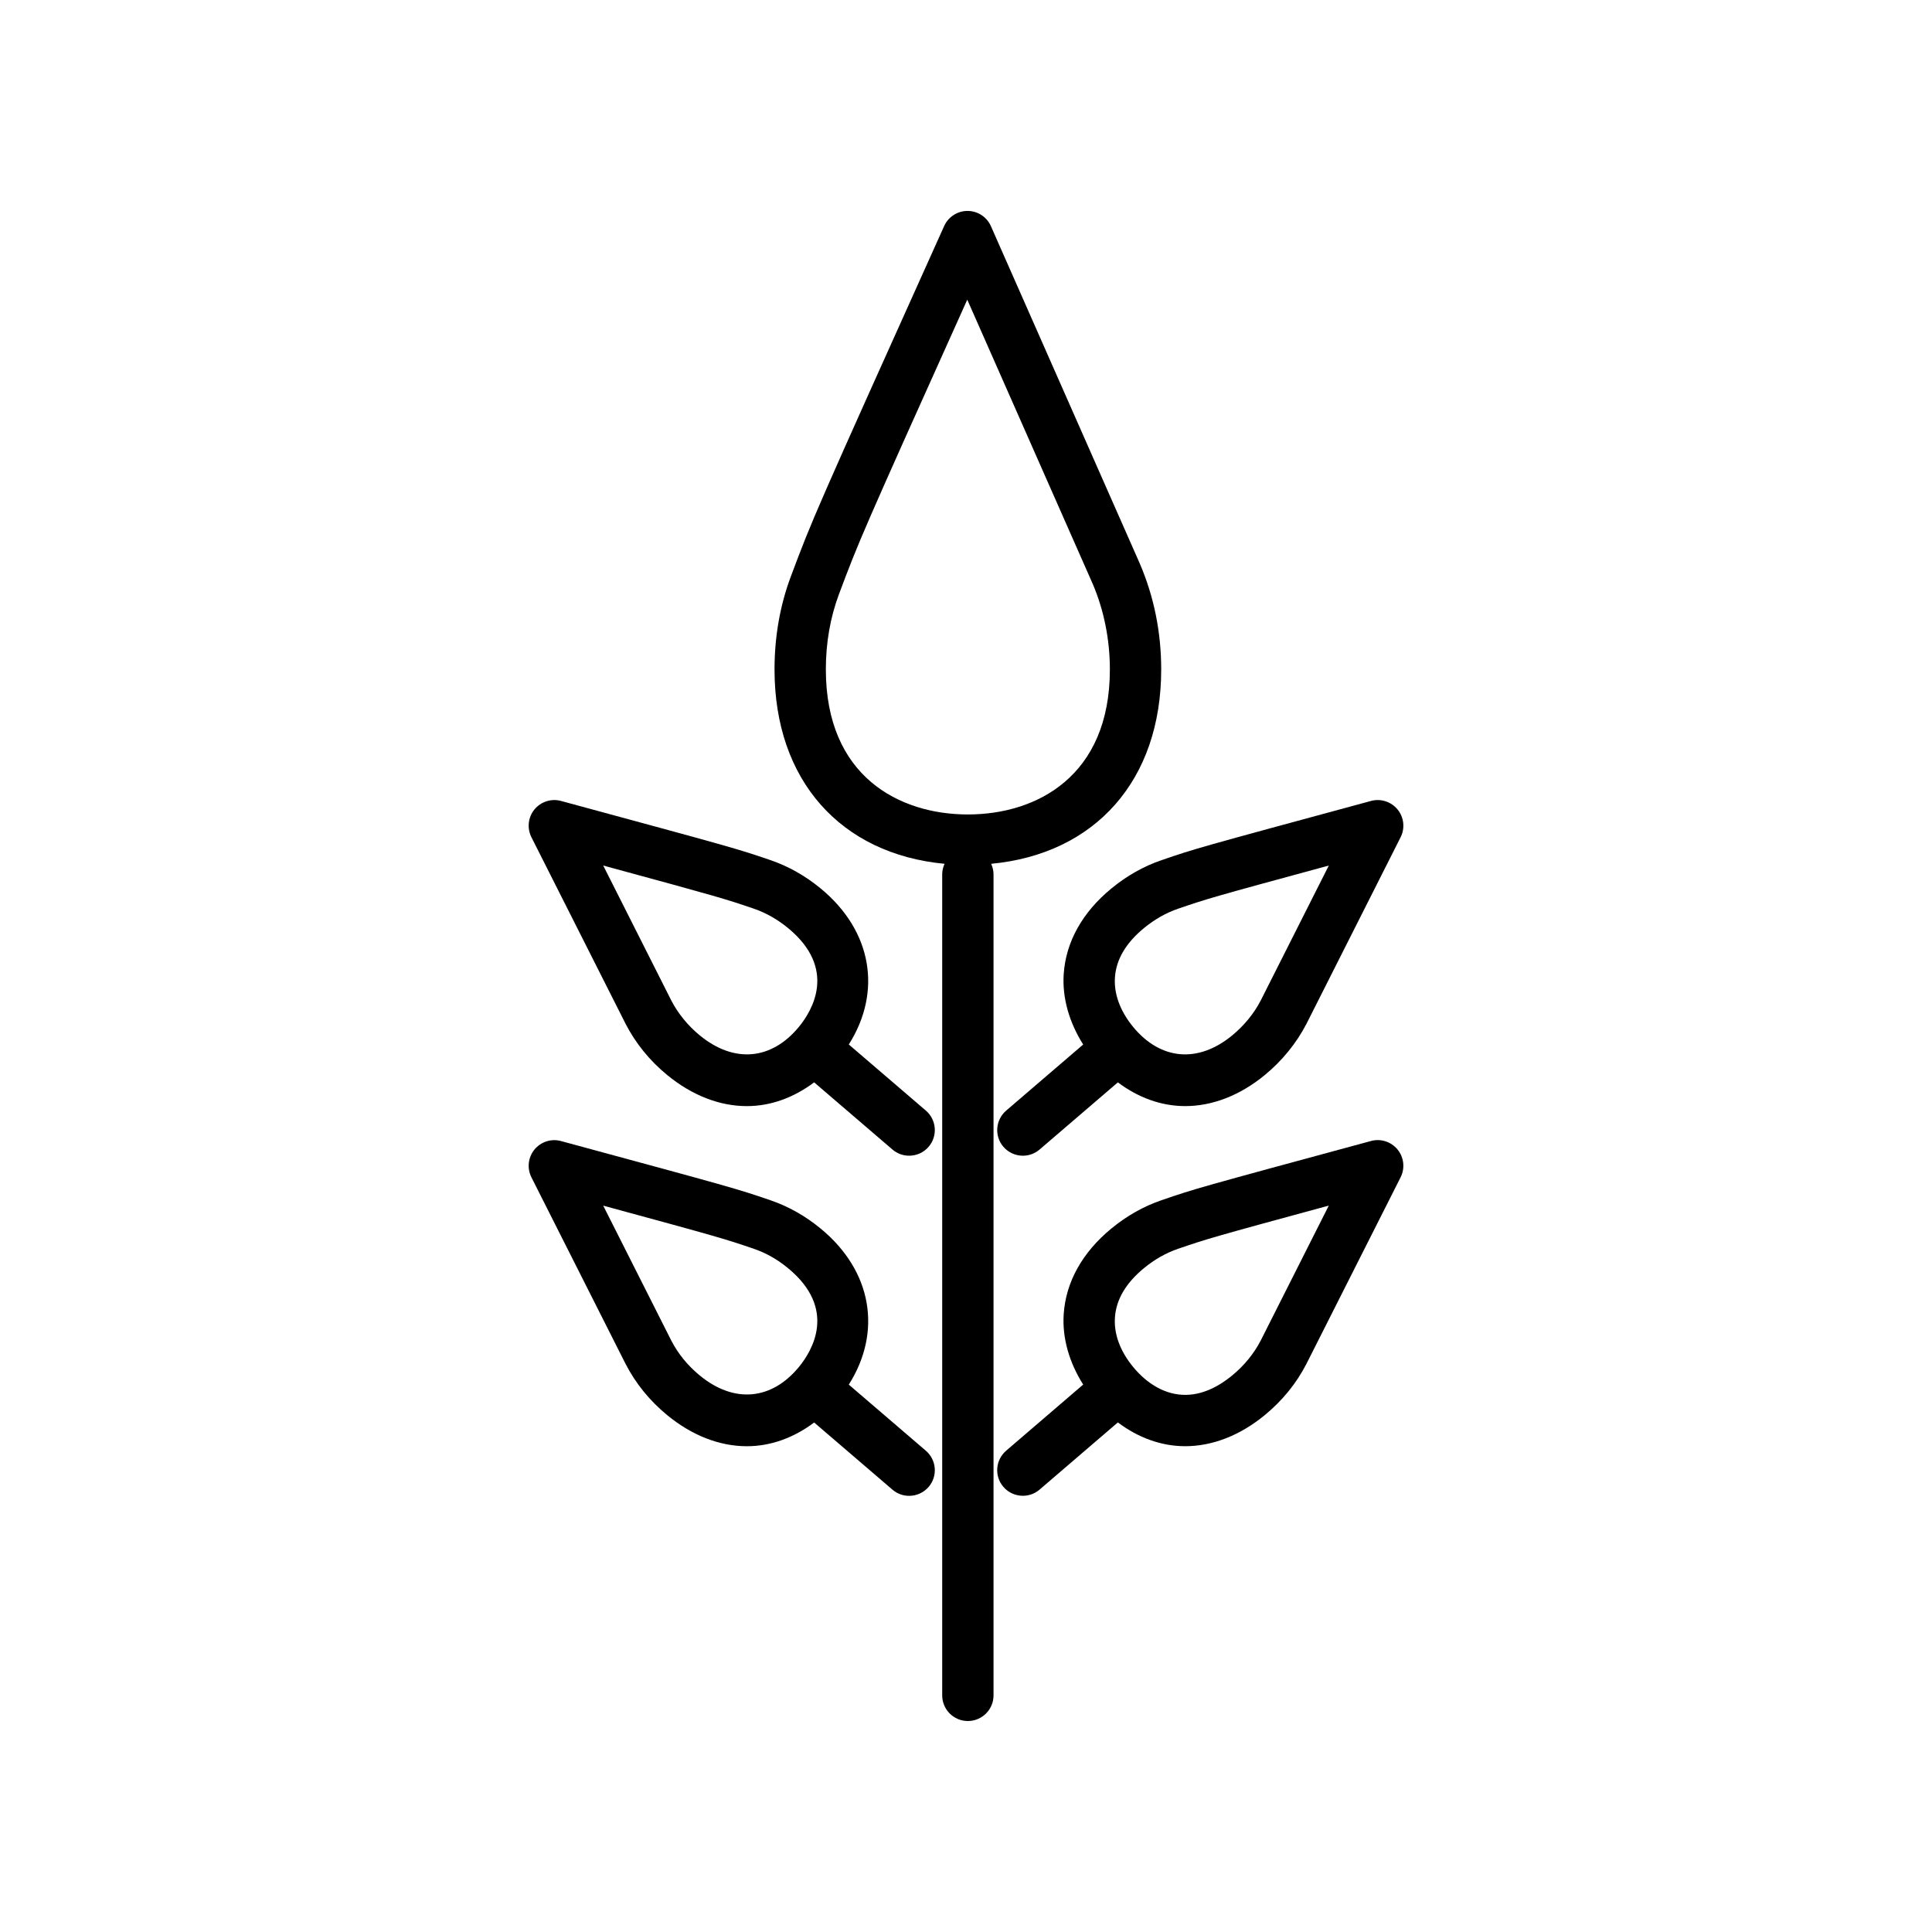 <?xml version="1.0" encoding="UTF-8"?>
<!-- Uploaded to: ICON Repo, www.svgrepo.com, Generator: ICON Repo Mixer Tools -->
<svg fill="#000000" width="800px" height="800px" version="1.1" viewBox="144 144 512 512" xmlns="http://www.w3.org/2000/svg">
 <g>
  <path d="m451.73 321.41c0-9.883-1.914-19.336-5.711-28.156l-39.406-89.301c-1.074-2.453-3.5-4.047-6.188-4.055h-0.023c-2.672 0-5.098 1.57-6.195 4.016-34.746 77.199-34.746 77.199-40.617 92.836-2.871 7.656-4.332 15.953-4.332 24.66 0 29.414 17.559 48.91 45.066 51.508-0.387 0.855-0.629 1.789-0.629 2.789v217.58c0 3.762 3.047 6.801 6.801 6.801 3.762 0 6.801-3.039 6.801-6.801v-217.58c0-1-0.242-1.93-0.629-2.789 27.516-2.594 45.062-22.09 45.062-51.504m-88.871 0c0-7.07 1.168-13.762 3.469-19.926 5.34-14.207 5.684-15.133 34.008-78.074l33.227 75.277c2.988 6.953 4.566 14.812 4.566 22.723 0 28.332-19.438 38.426-37.633 38.426-18.199-0.004-37.637-10.098-37.637-38.426"/>
  <path d="m425.89 402.17c-0.41 6.312 1.469 12.773 5.164 18.641l-20.402 17.508c-2.856 2.445-3.191 6.734-0.746 9.59 1.352 1.562 3.258 2.367 5.164 2.367 1.57 0 3.148-0.539 4.426-1.637l20.75-17.801c5.356 4.023 11.461 6.289 17.836 6.289 7.246 0 14.551-2.848 21.102-8.23 4.578-3.769 8.387-8.438 11.051-13.594l24.938-49.422c1.211-2.394 0.898-5.281-0.797-7.356-1.703-2.082-4.477-2.973-7.055-2.266-46.453 12.594-46.453 12.594-55.484 15.684-4.727 1.613-9.203 4.133-13.293 7.5-7.723 6.336-12.09 14.195-12.652 22.727m21.277-12.223c2.828-2.324 5.871-4.047 9.07-5.141 7.574-2.586 8.488-2.898 39.91-11.43l-18.035 35.746c-1.789 3.469-4.41 6.668-7.566 9.27-9.152 7.516-19.062 6.481-26.258-2.25-3.441-4.199-5.113-8.723-4.82-13.09 0.301-4.742 2.887-9.152 7.699-13.105"/>
  <path d="m507.31 446.38c-46.461 12.594-46.461 12.594-55.484 15.684-4.727 1.613-9.203 4.133-13.293 7.5-7.715 6.34-12.082 14.199-12.645 22.73-0.41 6.324 1.469 12.773 5.164 18.633l-20.402 17.516c-2.863 2.445-3.191 6.742-0.746 9.59 1.352 1.57 3.25 2.367 5.164 2.367 1.57 0 3.148-0.539 4.426-1.637l20.75-17.809c5.356 4.031 11.453 6.297 17.828 6.305 7.254 0 14.559-2.856 21.109-8.246 4.644-3.82 8.363-8.371 11.043-13.594l24.945-49.414c1.211-2.402 0.898-5.281-0.797-7.363-1.711-2.086-4.484-2.977-7.062-2.262m-29.203 52.867c-1.781 3.449-4.391 6.66-7.566 9.262-4.164 3.418-8.348 5.148-12.477 5.148-4.961 0-9.848-2.629-13.777-7.406-3.441-4.18-5.113-8.699-4.82-13.074 0.301-4.746 2.887-9.152 7.707-13.117 2.82-2.316 5.859-4.039 9.059-5.129 7.574-2.586 8.488-2.898 39.91-11.438z"/>
  <path d="m368.94 420.8c8.852-13.98 6.207-30.109-7.473-41.363-4.09-3.359-8.547-5.879-13.344-7.516-8.969-3.055-9.488-3.199-55.438-15.66-2.562-0.707-5.348 0.184-7.055 2.258-1.695 2.082-2 4.961-0.797 7.356l24.973 49.484c2.68 5.18 6.375 9.73 11.008 13.535 6.559 5.383 13.855 8.238 21.117 8.238 6.363 0 12.461-2.277 17.828-6.297l20.75 17.801c1.277 1.102 2.856 1.637 4.426 1.637 1.914 0 3.812-0.797 5.164-2.367 2.445-2.856 2.117-7.144-0.738-9.59zm-39.488-2.41c-3.148-2.586-5.762-5.793-7.531-9.211l-18.062-35.805c31.395 8.531 32.438 8.883 39.926 11.438 3.184 1.09 6.223 2.812 9.051 5.129 13.133 10.809 6.391 21.926 2.879 26.191-7.203 8.75-17.109 9.766-26.262 2.258"/>
  <path d="m368.94 510.94c8.852-13.98 6.215-30.109-7.457-41.355-4.09-3.367-8.566-5.894-13.359-7.523-8.969-3.066-9.488-3.207-55.438-15.668-2.562-0.715-5.348 0.176-7.055 2.258-1.695 2.082-2 4.961-0.797 7.356l24.973 49.484c2.672 5.172 6.375 9.723 11.008 13.535 6.559 5.391 13.863 8.238 21.117 8.238 6.375 0 12.469-2.266 17.828-6.289l20.75 17.801c1.277 1.102 2.856 1.637 4.426 1.637 1.914 0 3.812-0.805 5.164-2.367 2.445-2.848 2.117-7.144-0.738-9.59zm-39.488-2.418c-3.199-2.629-5.734-5.742-7.531-9.211l-18.062-35.805c31.395 8.531 32.438 8.883 39.934 11.445 3.191 1.082 6.231 2.805 9.043 5.129 13.133 10.809 6.391 21.914 2.879 26.191-7.195 8.73-17.102 9.773-26.262 2.25"/>
 </g>
</svg>